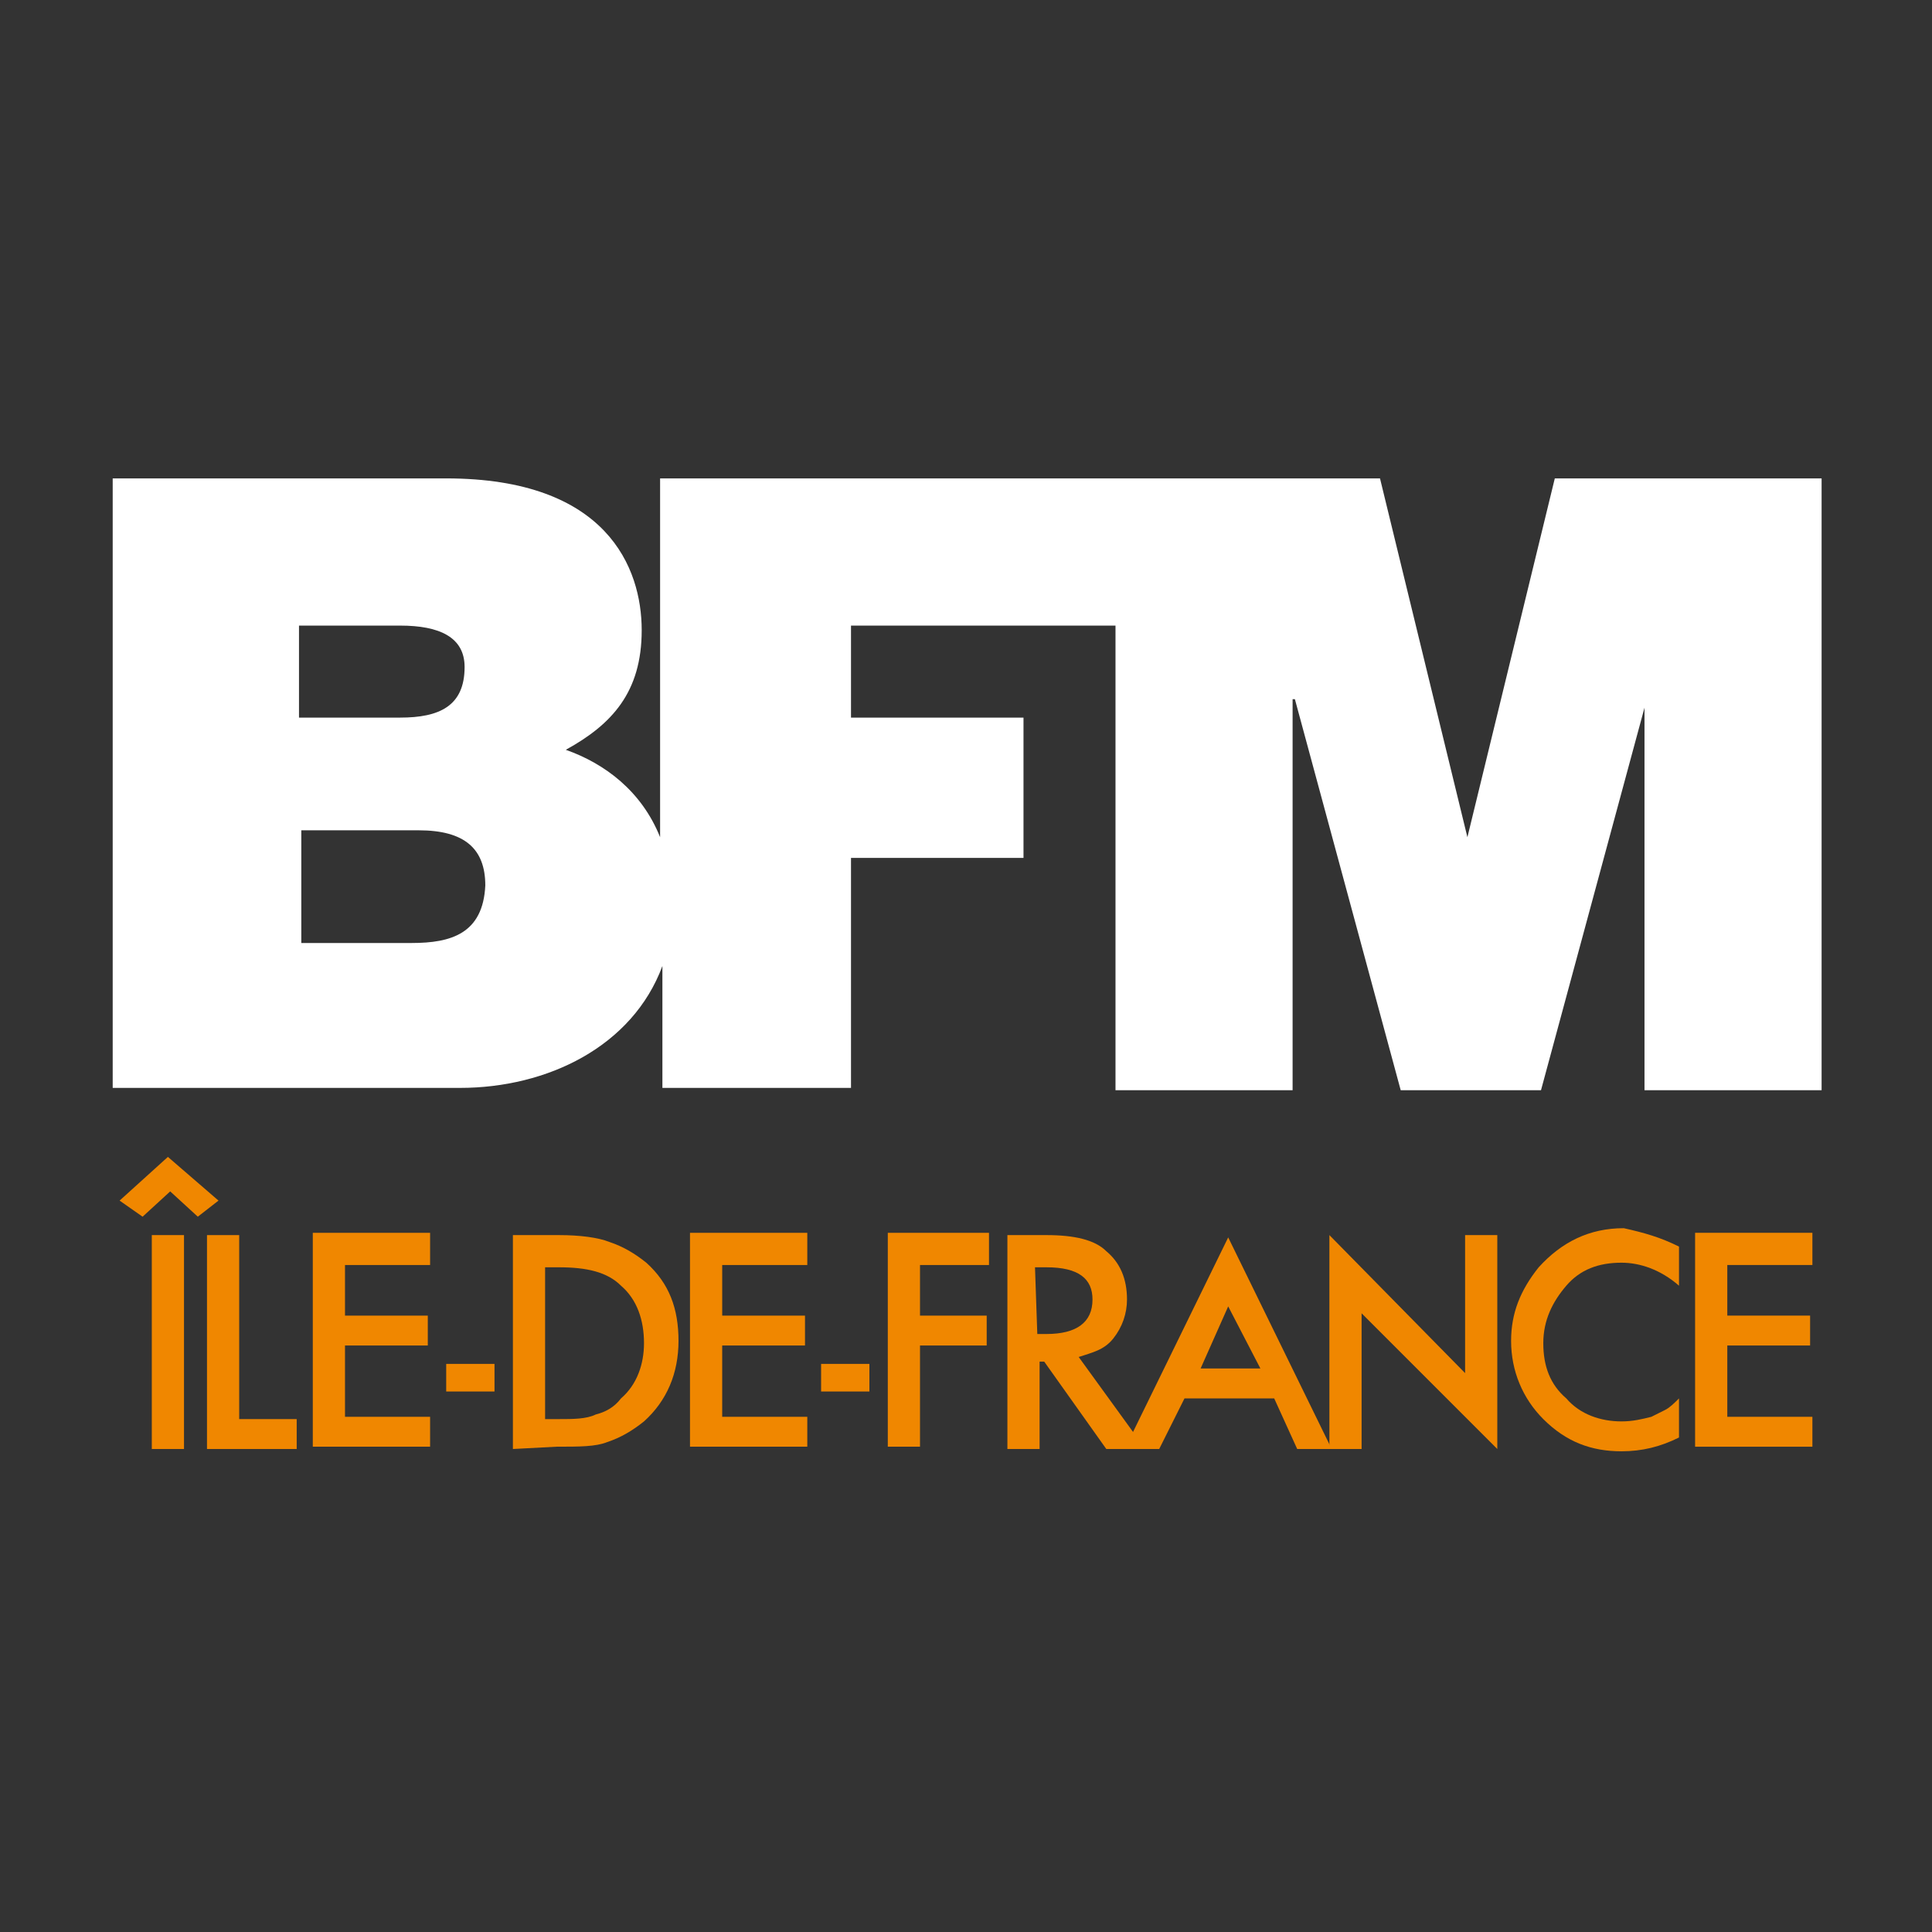 <svg version="1.1" id="Calque_1" xmlns="http://www.w3.org/2000/svg" xmlns:xlink="http://www.w3.org/1999/xlink" x="0px" y="0px" viewBox="0 0 84 84" style="enable-background:new 0 0 84 84;" xml:space="preserve"><rect x="0" y="0" width="84" height="84" fill="#333333" stroke="none"/><style type="text/css">.st0{display:none;}.st1{display:inline;fill:#1A4188;}.st2{fill:#FFFFFF;}.st3{fill:#F08700;}</style><g id="Calque_2_00000116211978832648982940000004440348347072829843_" class="st0"><rect x="324.8" y="-405.2" class="st1" width="341.3" height="309.3"/></g><g><g><path class="st2" d="M17.9,41h-4.8v-4.9h5.1c2,0,2.9,0.8,2.9,2.4C21,40.6,19.6,41,17.9,41 M13,27.2h4.4c1.7,0,2.8,0.5,2.8,1.8
			c0,1.7-1.1,2.2-2.8,2.2H13V27.2z M67.6,20.8l-3.8,15.6l0,0L60,20.8H28.7v15.6c-0.8-2-2.4-3.2-4.1-3.8c2-1.1,3.3-2.5,3.3-5.2
			s-1.5-6.6-8.5-6.6H4.9v26.5H20c3.8,0,7.5-1.8,8.8-5.3v5.3H37v-10h7.5v-6.1H37v-4h11.5v20.2h7.7v-17h0.1l4.6,17H67l4.6-17h-0.1v17
			h7.7V20.8H67.6L67.6,20.8z"/></g><g><path class="st3" d="M5.2,52.2l2.1-1.9l2.2,1.9l-0.9,0.7l-1.2-1.1l-1.2,1.1L5.2,52.2z M8,53.7V63H6.6v-9.3H8z"/><path class="st3" d="M10.4,53.7v8h2.5V63H9v-9.3H10.4z"/><path class="st3" d="M18.7,55H15v2.2h3.6v1.3H15v3.1h3.7v1.3h-5.1v-9.3h5.1V55z"/><path class="st3" d="M19.4,59.3h2.1v1.2h-2.1V59.3z"/><path class="st3" d="M22.3,63v-9.3h2c0.9,0,1.7,0.1,2.2,0.3c0.6,0.2,1.1,0.5,1.6,0.9c1,0.9,1.4,2,1.4,3.4S29,60.9,28,61.8
			c-0.5,0.4-1,0.7-1.6,0.9c-0.5,0.2-1.2,0.2-2.2,0.2L22.3,63L22.3,63z M23.7,61.7h0.6c0.6,0,1.2,0,1.6-0.2c0.4-0.1,0.8-0.3,1.1-0.7
			c0.7-0.6,1-1.5,1-2.4c0-1-0.3-1.9-1-2.5c-0.6-0.6-1.5-0.8-2.7-0.8h-0.6V61.7z"/><path class="st3" d="M35.1,55h-3.7v2.2H35v1.3h-3.6v3.1h3.7v1.3H30v-9.3h5.1V55z"/><path class="st3" d="M35.7,59.3h2.1v1.2h-2.1V59.3z"/><path class="st3" d="M43,55h-3v2.2h2.9v1.3H40v4.4h-1.4v-9.3H43V55z"/><path class="st3" d="M46.9,59l2.9,4h-1.7l-2.7-3.8h-0.2V63h-1.4v-9.3h1.7c1.2,0,2.1,0.2,2.6,0.7c0.6,0.5,0.9,1.2,0.9,2.1
			c0,0.6-0.2,1.2-0.6,1.7C48,58.7,47.5,58.8,46.9,59z M45.1,58h0.4c1.3,0,2-0.5,2-1.5c0-0.9-0.6-1.4-2-1.4H45L45.1,58L45.1,58z"/><path class="st3" d="M57.8,63v-9.3l5.9,6v-6h1.4V63l-5.9-5.9V63H57.8z"/><path class="st3" d="M73,54.2v1.7c-0.8-0.7-1.7-1-2.5-1c-1,0-1.8,0.3-2.4,1c-0.6,0.7-1,1.5-1,2.5s0.3,1.8,1,2.4
			c0.6,0.7,1.5,1,2.4,1c0.5,0,0.9-0.1,1.3-0.2c0.2-0.1,0.4-0.2,0.6-0.3c0.2-0.1,0.4-0.3,0.6-0.5v1.7c-0.8,0.4-1.6,0.6-2.5,0.6
			c-1.3,0-2.4-0.4-3.4-1.4c-0.9-0.9-1.4-2.1-1.4-3.4c0-1.2,0.4-2.2,1.2-3.2c1-1.1,2.2-1.7,3.7-1.7C71.5,53.6,72.2,53.8,73,54.2z"/><path class="st3" d="M78.8,55h-3.7v2.2h3.6v1.3h-3.6v3.1h3.7v1.3h-5.1v-9.3h5.1V55z"/><path class="st3" d="M55.4,60.8h-3.9l-1.1,2.2h-1.5l4.5-9.2l4.5,9.2h-1.5L55.4,60.8z M54.8,59.5l-1.4-2.7l-1.2,2.7H54.8z"/></g></g></svg>
